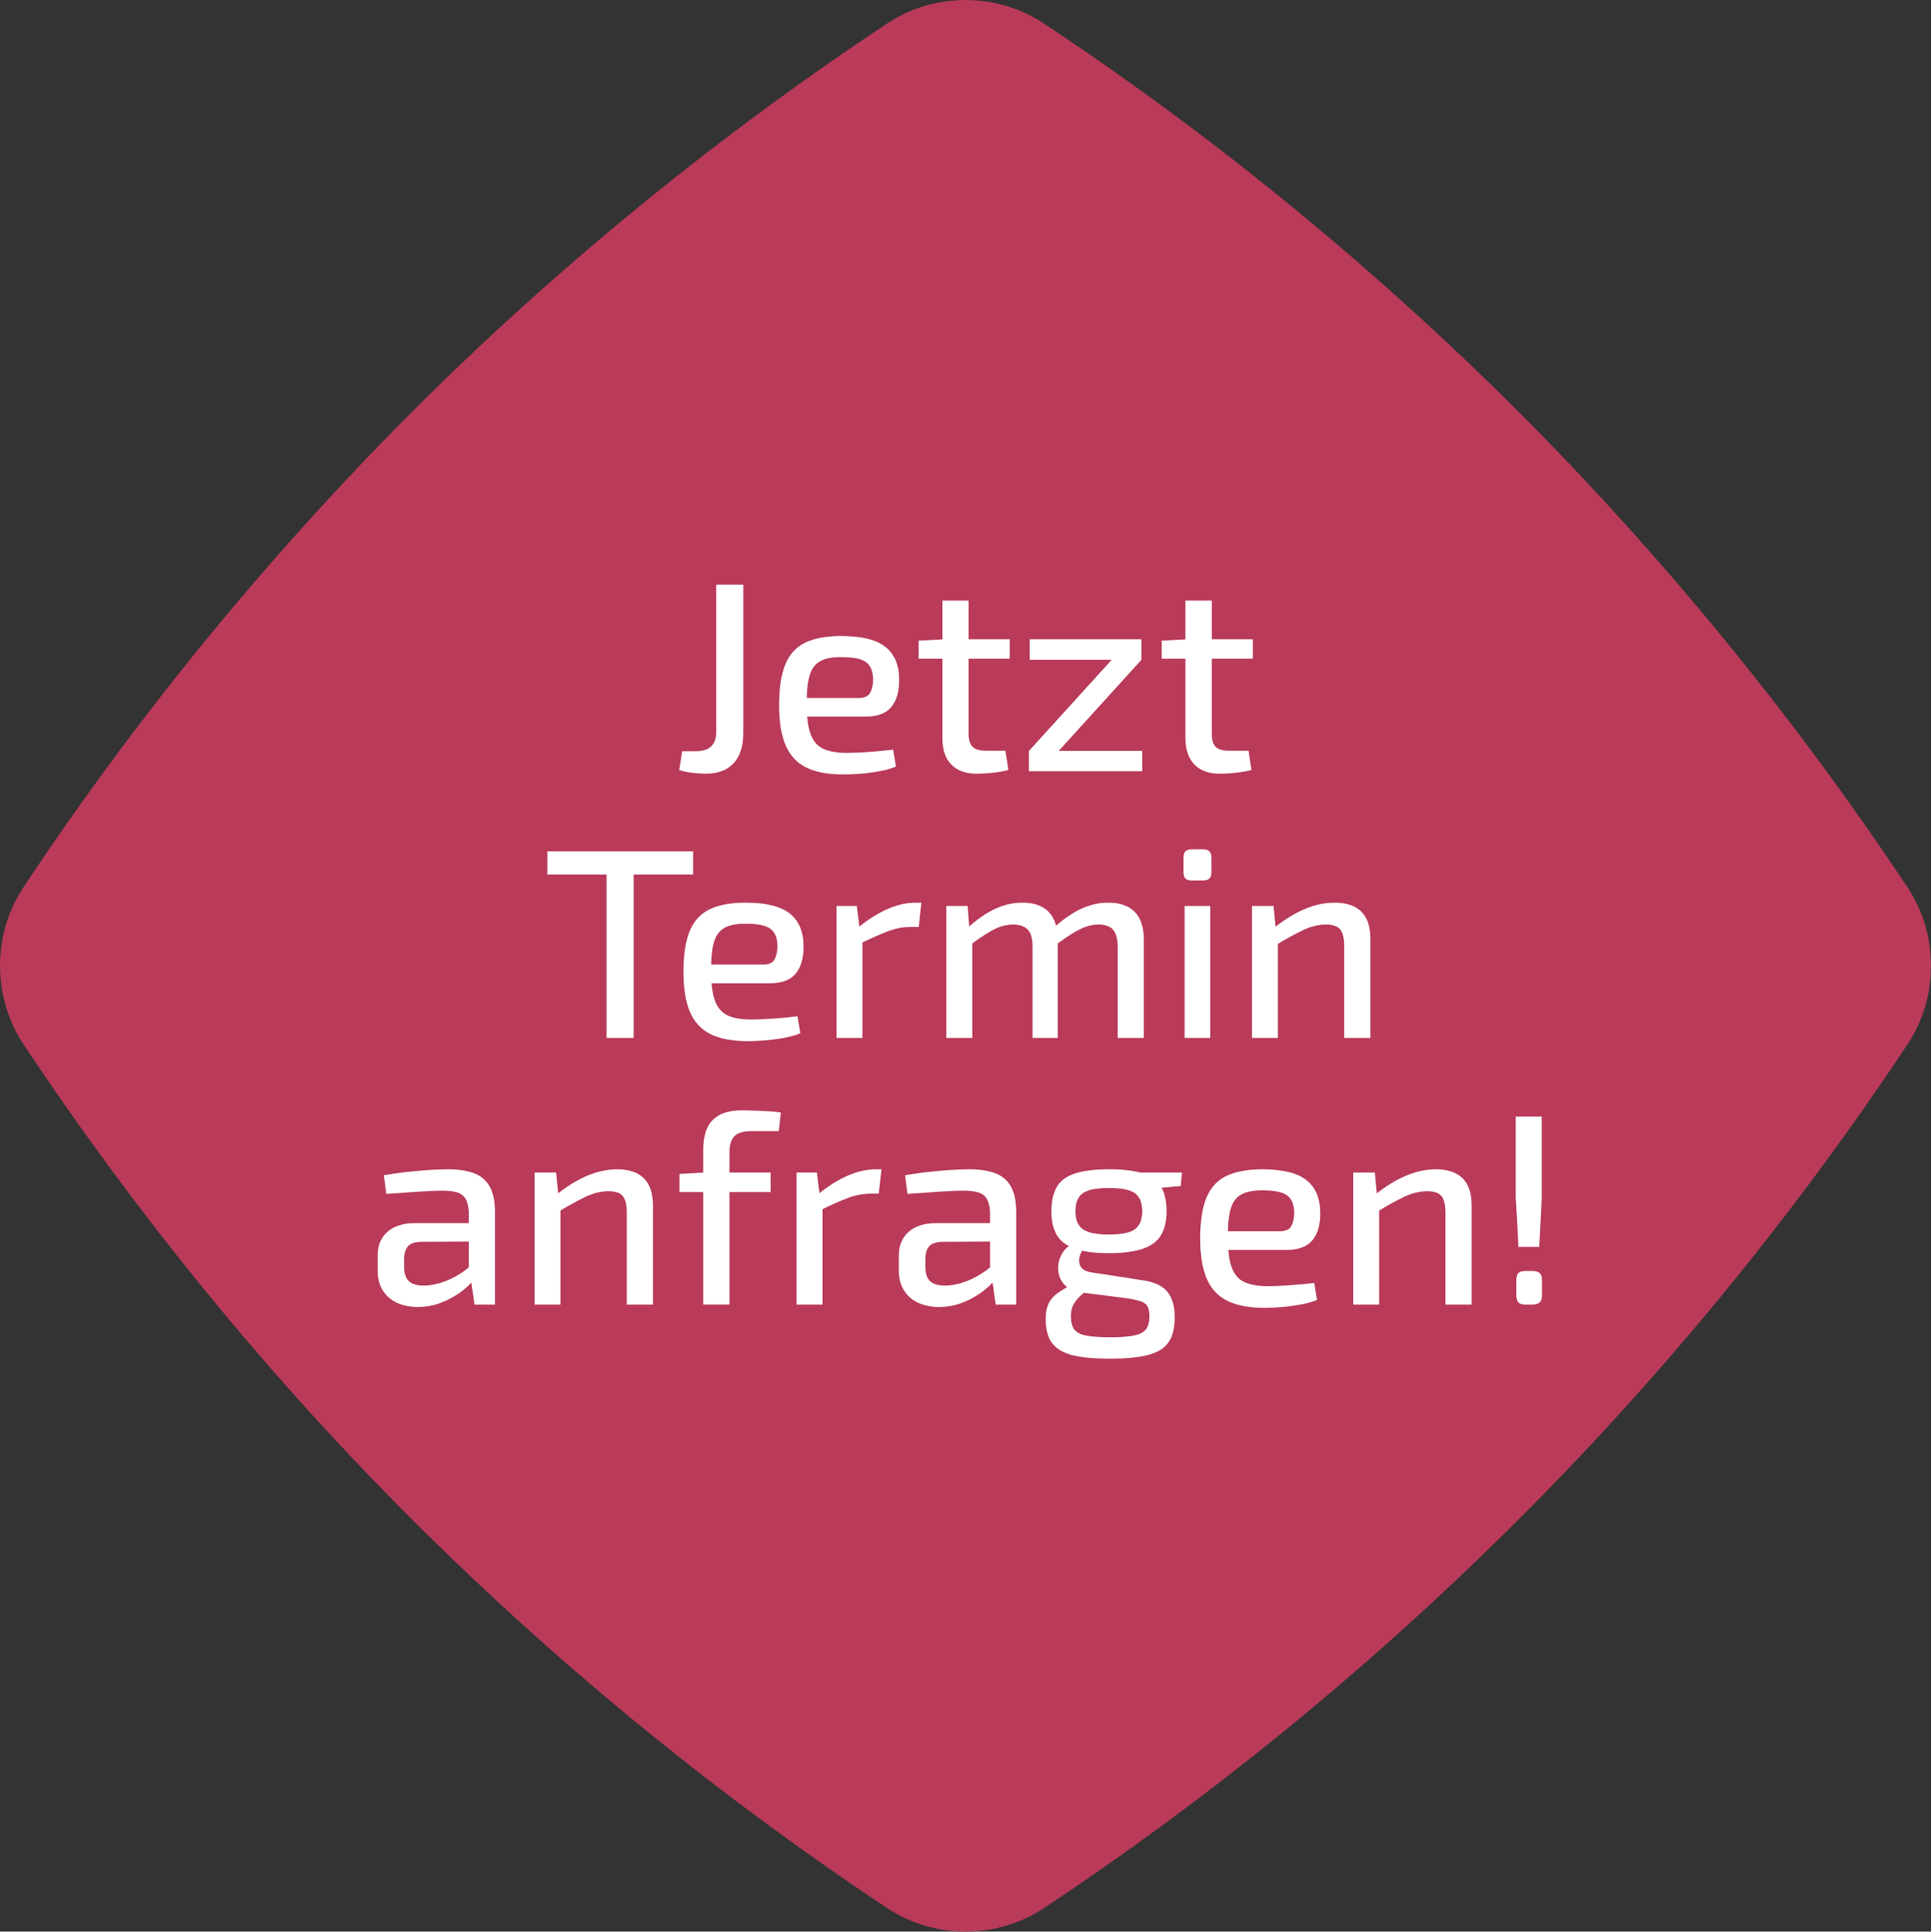 <?xml version="1.0" encoding="UTF-8"?><svg id="a" xmlns="http://www.w3.org/2000/svg" viewBox="0 0 499.74 499.85"><rect x="0" y="0" width="499.74" height="499.85" fill="#333333" stroke="none"/><defs><style>.cls-1{fill:#fff;}.cls-2{fill:#b93a59;}</style></defs><path class="cls-2" d="M395.81,109.37c-38.24-38.56-80.35-73.26-125.59-103.25C264.19,2.12,257.12,0,249.89,0h-.03C242.63,0,235.56,2.11,229.54,6.11c-43.13,28.61-83.53,61.49-120.28,97.82C70.8,142.18,36.11,184.29,6.12,229.52c-4,6.03-6.12,13.1-6.12,20.33v.12c0,7.24,2.12,14.32,6.13,20.35,28.59,43.02,61.38,83.42,97.81,120.16,38.13,38.45,80.33,73.14,125.57,103.22,6.03,4.01,13.13,6.14,20.37,6.14h0c7.23,0,14.3-2.12,20.33-6.11,43.11-28.61,83.41-61.5,120.17-97.93,38.55-38.13,73.24-80.32,103.23-125.47,4.01-6.03,6.13-13.12,6.13-20.36v-.1c0-7.24-2.12-14.32-6.13-20.35-28.6-43.02-61.48-83.41-97.8-120.16h0Z"/><g><path class="cls-1" d="M192.37,151.28v38.29c0,3.5-.84,6.15-2.52,7.94-1.68,1.8-4.06,2.69-7.14,2.69-.65,0-1.42-.03-2.31-.1-.89-.07-1.74-.17-2.56-.31-.82-.14-1.5-.33-2.06-.56l.77-4.83h3.5c3.55,0,5.32-1.68,5.32-5.04v-38.08h7Z"/><path class="cls-1" d="M217.71,164.58c5.27,0,9.09,.94,11.45,2.83,2.36,1.89,3.53,4.68,3.53,8.37,.05,3.08-.62,5.46-2,7.14-1.38,1.68-3.6,2.52-6.68,2.52h-19.74v-4.83h17.99c1.54,0,2.54-.49,3.01-1.47,.47-.98,.7-2.1,.7-3.36-.05-2.1-.67-3.58-1.85-4.45-1.19-.86-3.23-1.29-6.12-1.29-2.38-.05-4.25,.28-5.6,.98-1.35,.7-2.3,1.91-2.83,3.64-.54,1.73-.81,4.15-.81,7.28,0,3.5,.34,6.17,1.02,8.02,.68,1.84,1.77,3.12,3.29,3.81,1.52,.7,3.53,1.05,6.05,1.05,1.77,0,3.77-.08,5.99-.25,2.22-.16,4.23-.36,6.05-.6l.7,4.41c-1.12,.47-2.47,.85-4.06,1.15-1.59,.3-3.22,.53-4.9,.67-1.68,.14-3.22,.21-4.62,.21-4.01,0-7.23-.61-9.66-1.82-2.43-1.21-4.2-3.14-5.32-5.77-1.12-2.64-1.68-6.1-1.68-10.4s.56-8.03,1.68-10.64c1.12-2.61,2.87-4.47,5.25-5.56,2.38-1.1,5.44-1.65,9.17-1.65Z"/><path class="cls-1" d="M261.32,165.42v5.04h-23.59v-4.69l6.72-.35h16.87Zm-10.64-10.01v34.44c0,1.59,.34,2.72,1.01,3.4,.68,.68,1.83,1.02,3.47,1.02h5.04l.77,4.97c-.79,.23-1.69,.42-2.7,.56-1,.14-2.01,.25-3.01,.31-1,.07-1.81,.1-2.42,.1-2.89,0-5.11-.79-6.65-2.38-1.54-1.59-2.31-3.87-2.31-6.86v-35.56h6.79Z"/><path class="cls-1" d="M287.77,170.67l7.63,.07-21.49,23.66-7.63-.07,21.49-23.66Zm7.84,23.66v5.25h-29.33v-5.25h29.33Zm-.21-28.91v5.32h-28.91v-5.32h28.91Z"/><path class="cls-1" d="M324.24,165.42v5.04h-23.59v-4.69l6.72-.35h16.87Zm-10.64-10.01v34.44c0,1.59,.34,2.72,1.01,3.4,.68,.68,1.83,1.02,3.46,1.02h5.04l.77,4.97c-.79,.23-1.69,.42-2.7,.56-1,.14-2.01,.25-3.01,.31-1,.07-1.81,.1-2.42,.1-2.89,0-5.11-.79-6.65-2.38-1.54-1.59-2.31-3.87-2.31-6.86v-35.56h6.79Z"/><path class="cls-1" d="M179.38,220.28v6.02h-37.73v-6.02h37.73Zm-15.4,0v48.3h-7v-48.3h7Z"/><path class="cls-1" d="M192.96,233.58c5.27,0,9.09,.94,11.45,2.83,2.36,1.89,3.53,4.68,3.53,8.37,.05,3.08-.62,5.46-2,7.14-1.38,1.68-3.6,2.52-6.68,2.52h-19.74v-4.83h17.99c1.54,0,2.54-.49,3.01-1.47,.47-.98,.7-2.1,.7-3.36-.05-2.1-.67-3.58-1.85-4.45-1.19-.86-3.23-1.29-6.12-1.29-2.38-.05-4.25,.28-5.6,.98-1.35,.7-2.3,1.91-2.83,3.64-.54,1.73-.81,4.15-.81,7.28,0,3.5,.34,6.17,1.02,8.01,.68,1.84,1.77,3.12,3.29,3.82,1.52,.7,3.53,1.05,6.05,1.05,1.77,0,3.77-.08,5.99-.25,2.22-.16,4.23-.36,6.05-.59l.7,4.41c-1.12,.47-2.47,.85-4.06,1.15-1.59,.3-3.22,.53-4.9,.67-1.68,.14-3.22,.21-4.62,.21-4.01,0-7.23-.61-9.66-1.82-2.43-1.21-4.2-3.14-5.32-5.78-1.12-2.64-1.68-6.1-1.68-10.39s.56-8.03,1.68-10.64c1.12-2.61,2.87-4.47,5.25-5.56,2.38-1.1,5.44-1.65,9.17-1.65Z"/><path class="cls-1" d="M221.73,234.42l.84,6.58,.63,.98v26.6h-6.72v-34.16h5.25Zm16.73-.84l-.7,6.3h-2.17c-1.91,0-3.86,.37-5.84,1.12-1.98,.75-4.4,1.82-7.25,3.22l-.49-4.13c2.47-2.05,4.98-3.65,7.53-4.79,2.54-1.14,5-1.71,7.38-1.71h1.54Z"/><path class="cls-1" d="M250.43,234.42l.49,6.58,.7,.98v26.6h-6.72v-34.16h5.53Zm14.21-.84c2.94,0,5.18,.78,6.72,2.35,1.54,1.56,2.33,3.91,2.38,7.03v25.62h-6.51v-23.66c0-2.05-.42-3.51-1.26-4.38-.84-.86-2.1-1.29-3.78-1.29-1.12,0-2.19,.18-3.22,.52-1.03,.35-2.18,.92-3.46,1.72-1.28,.79-2.83,1.84-4.65,3.15l-.42-4.55c2.43-2.19,4.78-3.83,7.07-4.9,2.29-1.07,4.67-1.61,7.14-1.61Zm22.19,0c2.99,0,5.26,.79,6.82,2.38,1.56,1.59,2.35,3.92,2.35,7v25.62h-6.72v-23.66c-.05-1.96-.44-3.4-1.19-4.3-.75-.91-2.03-1.37-3.85-1.37-1.12,0-2.19,.19-3.22,.56-1.03,.37-2.17,.94-3.43,1.71s-2.78,1.81-4.55,3.12l-.35-4.55c2.43-2.19,4.78-3.83,7.07-4.9,2.29-1.07,4.64-1.61,7.07-1.61Z"/><path class="cls-1" d="M311.47,219.79c1.35,0,2.03,.68,2.03,2.03v3.99c0,1.35-.68,2.03-2.03,2.03h-3.15c-1.35,0-2.03-.68-2.03-2.03v-3.99c0-1.35,.68-2.03,2.03-2.03h3.15Zm1.75,14.63v34.16h-6.65v-34.16h6.65Z"/><path class="cls-1" d="M329.6,234.42l.63,6.58,.49,.98v26.6h-6.72v-34.16h5.6Zm15.75-.84c6.21,0,9.31,3.13,9.31,9.38v25.62h-6.79v-23.66c0-2.15-.35-3.63-1.05-4.44-.7-.82-1.91-1.23-3.64-1.23-1.96,0-3.94,.48-5.95,1.44-2.01,.96-4.41,2.27-7.21,3.96l-.28-4.55c2.61-2.1,5.23-3.71,7.84-4.83,2.61-1.12,5.2-1.68,7.77-1.68Z"/><path class="cls-1" d="M125.03,316.51l-.07,4.76-16.1,.07c-1.59,.05-2.7,.46-3.33,1.23-.63,.77-.94,1.83-.94,3.18v2.1c0,1.68,.41,2.9,1.22,3.67,.82,.77,2.11,1.16,3.89,1.16,1.31,0,2.77-.25,4.38-.74s3.23-1.24,4.86-2.24c1.63-1,3.1-2.27,4.41-3.81v4.41c-.47,.65-1.17,1.43-2.1,2.34-.93,.91-2.06,1.79-3.4,2.62s-2.8,1.54-4.41,2.1c-1.61,.56-3.37,.84-5.29,.84-2.05,0-3.86-.36-5.42-1.08-1.56-.72-2.79-1.8-3.68-3.22-.89-1.42-1.33-3.16-1.33-5.21v-3.71c0-2.66,.85-4.74,2.56-6.23,1.7-1.49,4.07-2.24,7.1-2.24h17.64Zm-8.96-13.93c2.61,0,4.82,.34,6.61,1.02,1.8,.68,3.15,1.83,4.06,3.46,.91,1.63,1.37,3.87,1.37,6.72v23.8h-5.32l-1.05-7.42-.42-.84v-15.54c-.05-2.01-.53-3.45-1.44-4.34-.91-.89-2.67-1.33-5.29-1.33-1.77,0-4,.09-6.69,.28-2.68,.19-5.33,.37-7.94,.56l-.63-4.83c1.59-.28,3.35-.54,5.28-.77,1.94-.23,3.91-.42,5.92-.56,2.01-.14,3.85-.21,5.53-.21Z"/><path class="cls-1" d="M143.93,303.42l.63,6.58,.49,.98v26.6h-6.72v-34.16h5.6Zm15.75-.84c6.21,0,9.31,3.13,9.31,9.38v25.62h-6.79v-23.66c0-2.15-.35-3.63-1.05-4.44-.7-.82-1.91-1.23-3.64-1.23-1.96,0-3.94,.48-5.95,1.44-2.01,.96-4.41,2.27-7.21,3.96l-.28-4.55c2.61-2.1,5.23-3.71,7.84-4.83,2.61-1.12,5.2-1.68,7.77-1.68Z"/><path class="cls-1" d="M199.44,303.42v5.04h-23.59v-4.69l6.44-.35h17.15Zm-7.21-16.1c.75,0,1.73,.02,2.94,.07,1.21,.05,2.44,.1,3.67,.17,1.24,.07,2.32,.17,3.25,.31l-.56,4.83h-6.93c-2.15,0-3.65,.43-4.52,1.29-.86,.86-1.29,2.28-1.29,4.24v39.34h-6.79v-40.11c0-2.15,.33-3.97,.98-5.46,.65-1.49,1.73-2.65,3.22-3.47,1.49-.82,3.5-1.22,6.02-1.22Z"/><path class="cls-1" d="M211.4,303.42l.84,6.58,.63,.98v26.6h-6.72v-34.16h5.25Zm16.73-.84l-.7,6.3h-2.17c-1.91,0-3.86,.37-5.84,1.12-1.98,.75-4.4,1.82-7.25,3.22l-.49-4.13c2.47-2.05,4.98-3.65,7.53-4.79,2.54-1.14,5-1.71,7.38-1.71h1.54Z"/><path class="cls-1" d="M259.92,316.51l-.07,4.76-16.1,.07c-1.59,.05-2.7,.46-3.33,1.23-.63,.77-.94,1.83-.94,3.18v2.1c0,1.68,.41,2.9,1.22,3.67,.82,.77,2.11,1.16,3.89,1.16,1.31,0,2.77-.25,4.38-.74s3.23-1.24,4.86-2.24c1.63-1,3.1-2.27,4.41-3.81v4.41c-.47,.65-1.17,1.43-2.1,2.34-.93,.91-2.07,1.79-3.4,2.62s-2.8,1.54-4.41,2.1c-1.61,.56-3.37,.84-5.29,.84-2.05,0-3.86-.36-5.42-1.08-1.56-.72-2.79-1.8-3.68-3.22-.89-1.42-1.33-3.16-1.33-5.21v-3.71c0-2.66,.85-4.74,2.56-6.23,1.7-1.49,4.07-2.24,7.1-2.24h17.64Zm-8.96-13.93c2.61,0,4.82,.34,6.61,1.02,1.8,.68,3.15,1.83,4.06,3.46,.91,1.63,1.37,3.87,1.37,6.72v23.8h-5.32l-1.05-7.42-.42-.84v-15.54c-.05-2.01-.53-3.45-1.44-4.34-.91-.89-2.67-1.33-5.28-1.33-1.77,0-4,.09-6.69,.28-2.68,.19-5.33,.37-7.94,.56l-.63-4.83c1.59-.28,3.35-.54,5.28-.77,1.94-.23,3.91-.42,5.92-.56,2.01-.14,3.85-.21,5.53-.21Z"/><path class="cls-1" d="M277.27,322.11l3.71,.49c-.75,.65-1.26,1.47-1.54,2.45-.28,.98-.21,1.87,.21,2.66,.42,.79,1.35,1.31,2.8,1.54l12.74,1.96c3.27,.42,5.55,1.41,6.86,2.98s1.96,3.79,1.96,6.68-.52,4.9-1.57,6.44c-1.05,1.54-2.79,2.64-5.22,3.29-2.43,.65-5.69,.98-9.8,.98-3.22,0-5.9-.17-8.05-.52-2.15-.35-3.86-.93-5.14-1.75-1.28-.82-2.21-1.88-2.77-3.19-.56-1.31-.84-2.92-.84-4.83,0-1.49,.22-2.75,.67-3.78,.44-1.03,1.18-1.94,2.21-2.73,1.03-.79,2.36-1.56,3.99-2.31l4.41-2.17,2.94,1.05-3.36,2.45c-.98,.7-1.78,1.39-2.41,2.06-.63,.68-1.11,1.38-1.44,2.1-.33,.72-.49,1.6-.49,2.62,0,1.49,.29,2.64,.88,3.43,.58,.79,1.62,1.33,3.12,1.61,1.49,.28,3.57,.42,6.23,.42s4.71-.15,6.16-.46c1.45-.3,2.46-.84,3.05-1.61,.58-.77,.88-1.88,.88-3.33,0-1.12-.15-1.97-.46-2.55-.3-.58-.88-1.03-1.72-1.33-.84-.3-2.05-.57-3.64-.8l-11.97-1.54c-1.54-.19-2.75-.67-3.64-1.44-.89-.77-1.5-1.68-1.85-2.73-.35-1.05-.44-2.1-.28-3.15,.16-1.05,.54-2.04,1.12-2.97,.58-.93,1.34-1.61,2.28-2.03Zm9.8-19.53c3.69,0,6.62,.36,8.79,1.08,2.17,.72,3.72,1.89,4.65,3.5,.93,1.61,1.4,3.7,1.4,6.27s-.47,4.51-1.4,6.12c-.93,1.61-2.5,2.8-4.69,3.57-2.19,.77-5.13,1.16-8.82,1.16s-6.68-.38-8.85-1.16c-2.17-.77-3.72-1.95-4.66-3.54-.93-1.59-1.4-3.62-1.4-6.09,0-2.61,.47-4.72,1.4-6.33,.93-1.61,2.5-2.78,4.69-3.5,2.19-.72,5.16-1.08,8.89-1.08Zm-.07,4.83c-3.27,0-5.53,.46-6.79,1.37s-1.89,2.46-1.89,4.66,.63,3.69,1.89,4.62,3.52,1.4,6.79,1.4,5.52-.47,6.75-1.4,1.86-2.47,1.86-4.62-.62-3.75-1.86-4.66-3.49-1.37-6.75-1.37Zm18.9-3.99l-.35,3.5-8.82,.77-2.45-4.27h11.62Z"/><path class="cls-1" d="M326.69,302.58c5.27,0,9.09,.95,11.45,2.83,2.36,1.89,3.53,4.68,3.53,8.37,.05,3.08-.62,5.46-2,7.14-1.38,1.68-3.6,2.52-6.68,2.52h-19.74v-4.83h17.99c1.54,0,2.54-.49,3.01-1.47,.47-.98,.7-2.1,.7-3.36-.05-2.1-.67-3.58-1.85-4.45-1.19-.86-3.23-1.29-6.12-1.29-2.38-.05-4.25,.28-5.6,.98s-2.3,1.91-2.83,3.64c-.54,1.73-.8,4.15-.8,7.28,0,3.5,.34,6.17,1.01,8.01,.68,1.84,1.77,3.12,3.29,3.82,1.52,.7,3.54,1.05,6.05,1.05,1.77,0,3.77-.08,5.99-.25,2.22-.16,4.24-.36,6.05-.59l.7,4.41c-1.12,.47-2.47,.85-4.06,1.15-1.59,.3-3.22,.53-4.9,.67-1.68,.14-3.22,.21-4.62,.21-4.01,0-7.23-.61-9.66-1.82s-4.2-3.14-5.32-5.78c-1.12-2.64-1.68-6.1-1.68-10.39s.56-8.03,1.68-10.64c1.12-2.61,2.87-4.47,5.25-5.56s5.44-1.65,9.17-1.65Z"/><path class="cls-1" d="M355.81,303.42l.63,6.58,.49,.98v26.6h-6.72v-34.16h5.6Zm15.75-.84c6.21,0,9.31,3.13,9.31,9.38v25.62h-6.79v-23.66c0-2.15-.35-3.63-1.05-4.44-.7-.82-1.91-1.23-3.64-1.23-1.96,0-3.94,.48-5.95,1.44-2.01,.96-4.41,2.27-7.21,3.96l-.28-4.55c2.61-2.1,5.23-3.71,7.84-4.83,2.61-1.12,5.2-1.68,7.77-1.68Z"/><path class="cls-1" d="M399,288.93v20.93l-.63,12.81h-5.39l-.7-12.81v-20.93h6.72Zm-2.45,39.97c.89,0,1.53,.17,1.92,.53,.4,.35,.6,.99,.6,1.92v3.71c0,.93-.2,1.59-.6,1.96-.4,.37-1.04,.56-1.92,.56h-1.75c-.89,0-1.5-.19-1.85-.56-.35-.37-.53-1.03-.53-1.96v-3.71c0-.93,.17-1.58,.53-1.92,.35-.35,.97-.53,1.85-.53h1.75Z"/></g></svg>
